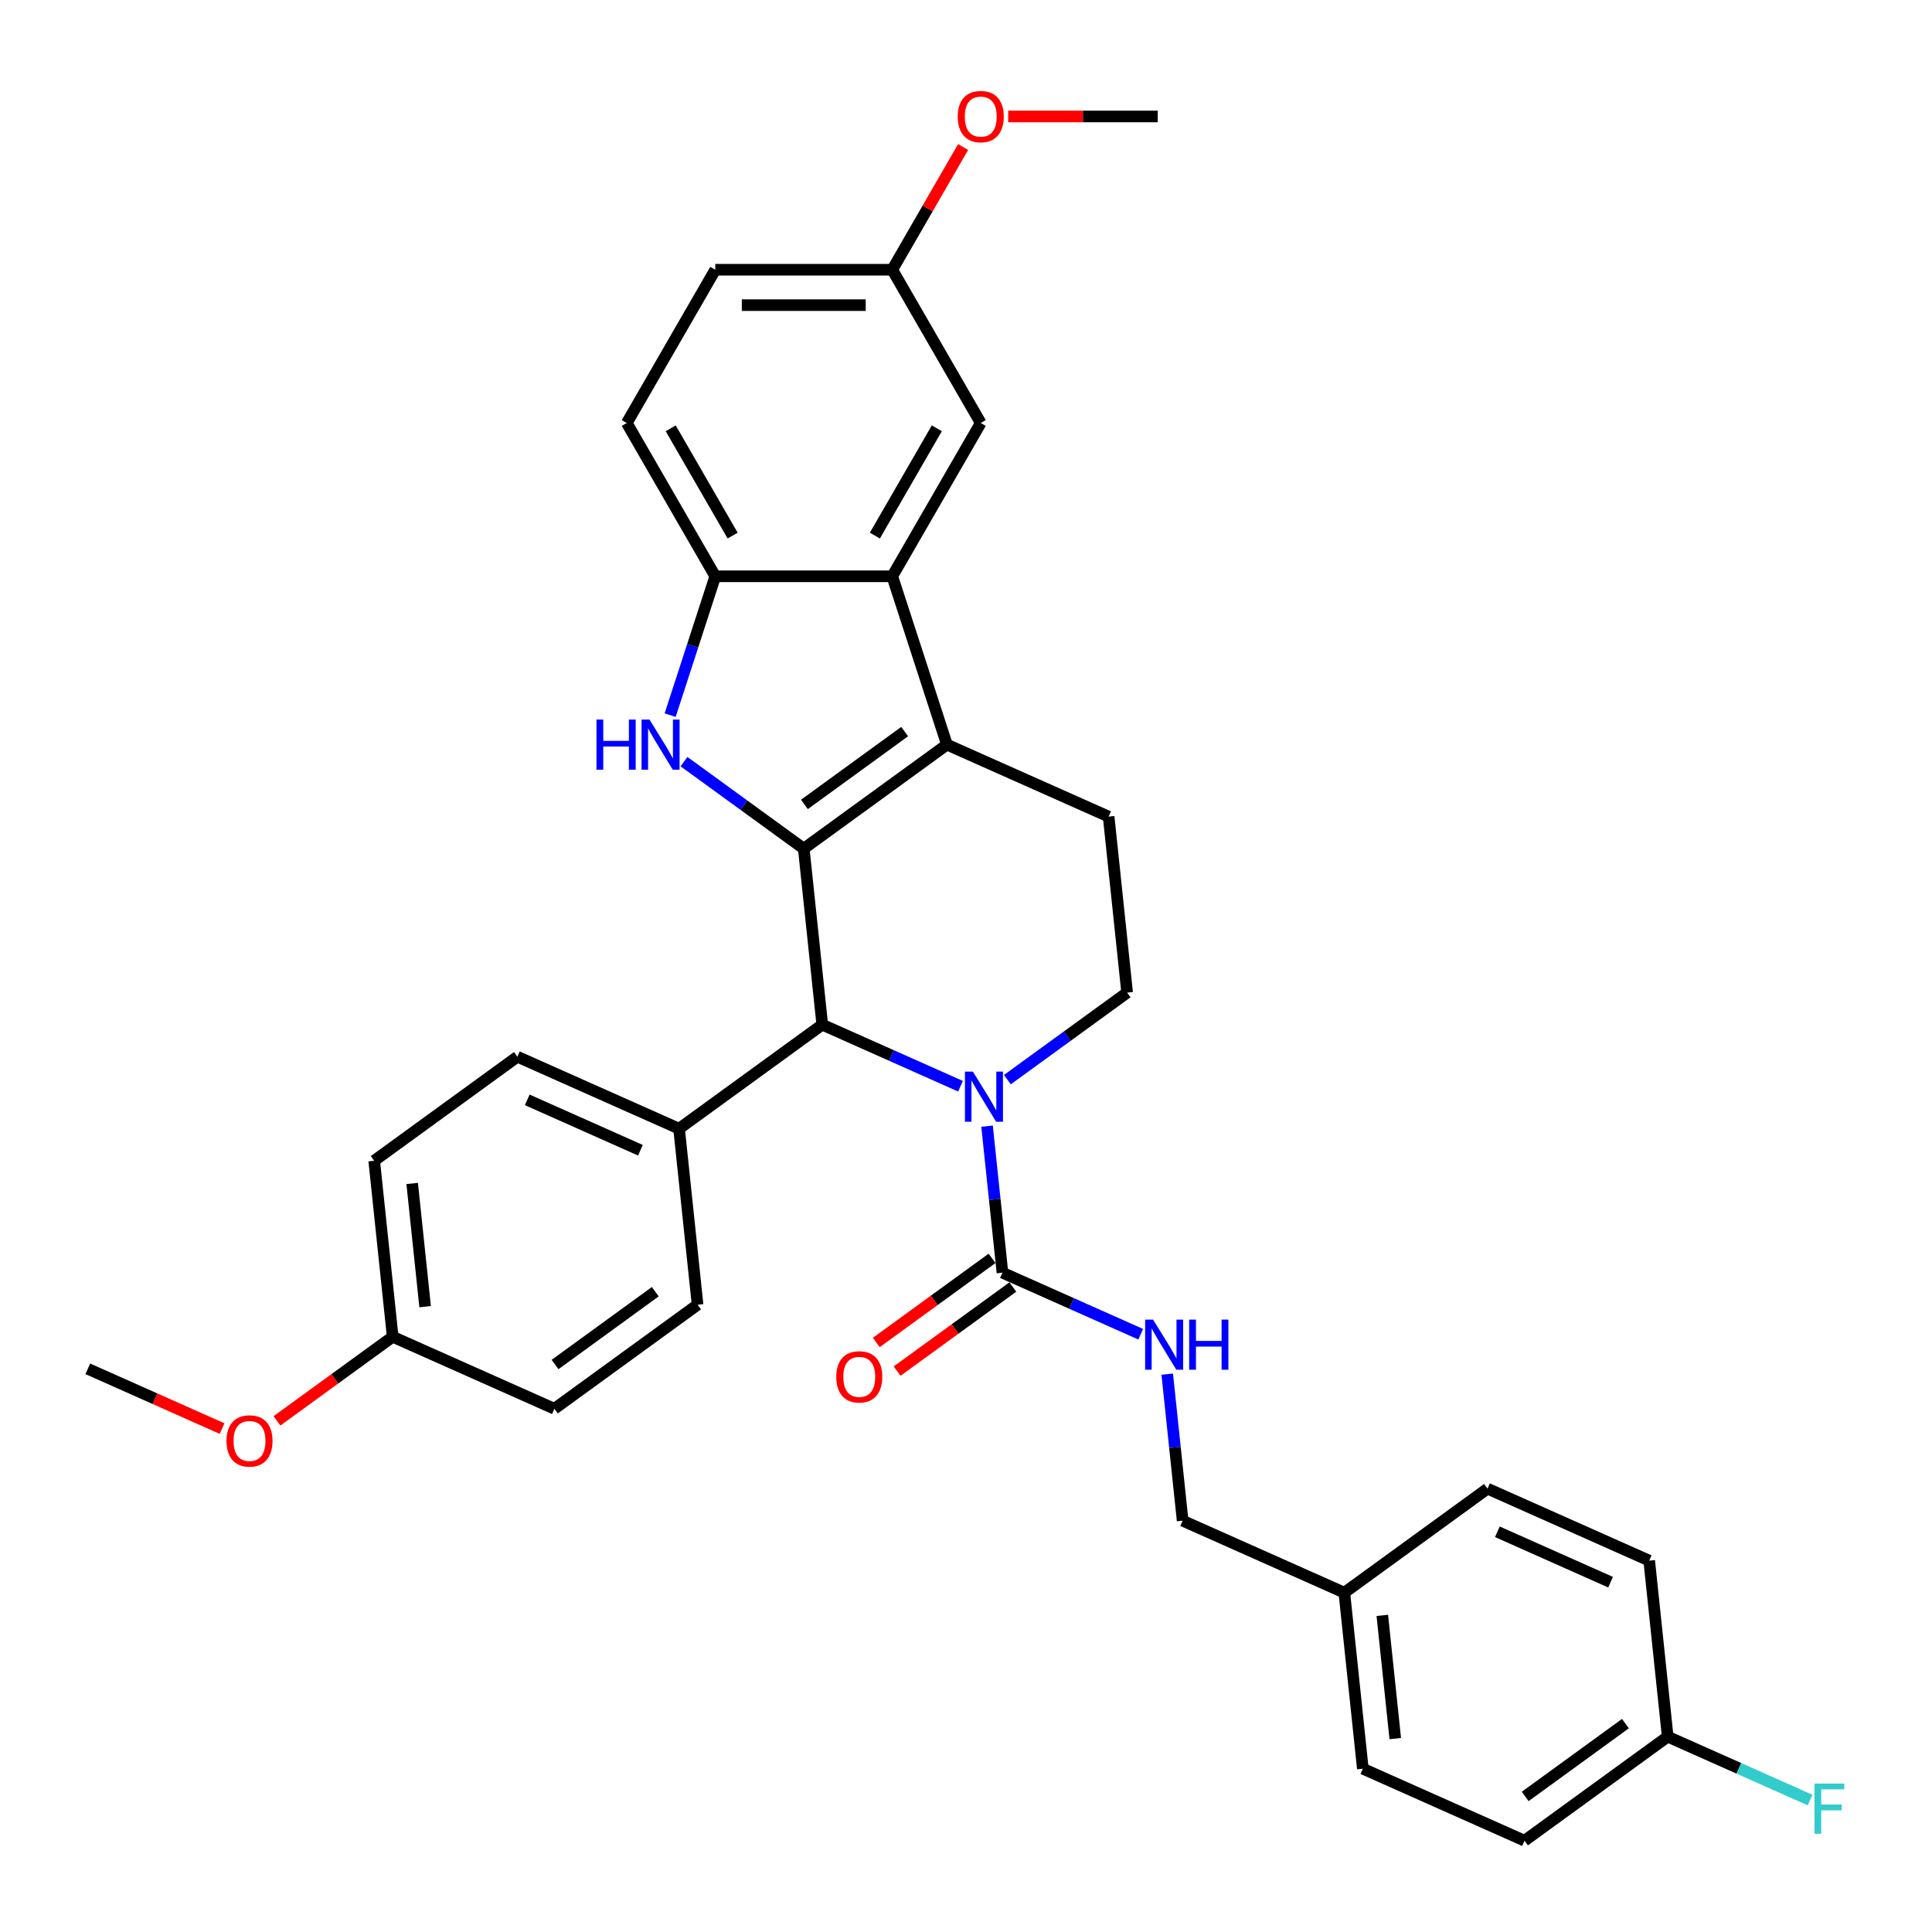 <?xml version='1.0' encoding='iso-8859-1'?>
<svg version='1.1' baseProfile='full'
              xmlns='http://www.w3.org/2000/svg'
                      xmlns:rdkit='http://www.rdkit.org/xml'
                      xmlns:xlink='http://www.w3.org/1999/xlink'
                  xml:space='preserve'
width='1000px' height='1000px' viewBox='0 0 1000 1000'>
<!-- END OF HEADER -->
<rect style='opacity:1.0;fill:#FFFFFF;stroke:none' width='1000' height='1000' x='0' y='0'> </rect>
<path class='bond-0' d='M 416.025,439.262 L 490.139,385.415' style='fill:none;fill-rule:evenodd;stroke:#000000;stroke-width:6px;stroke-linecap:butt;stroke-linejoin:miter;stroke-opacity:1' />
<path class='bond-0' d='M 416.372,416.362 L 468.252,378.669' style='fill:none;fill-rule:evenodd;stroke:#000000;stroke-width:6px;stroke-linecap:butt;stroke-linejoin:miter;stroke-opacity:1' />
<path class='bond-1' d='M 416.025,439.262 L 385.032,416.744' style='fill:none;fill-rule:evenodd;stroke:#000000;stroke-width:6px;stroke-linecap:butt;stroke-linejoin:miter;stroke-opacity:1' />
<path class='bond-1' d='M 385.032,416.744 L 354.04,394.227' style='fill:none;fill-rule:evenodd;stroke:#0000FF;stroke-width:6px;stroke-linecap:butt;stroke-linejoin:miter;stroke-opacity:1' />
<path class='bond-3' d='M 416.025,439.262 L 425.601,530.37' style='fill:none;fill-rule:evenodd;stroke:#000000;stroke-width:6px;stroke-linecap:butt;stroke-linejoin:miter;stroke-opacity:1' />
<path class='bond-4' d='M 490.139,385.415 L 461.83,298.288' style='fill:none;fill-rule:evenodd;stroke:#000000;stroke-width:6px;stroke-linecap:butt;stroke-linejoin:miter;stroke-opacity:1' />
<path class='bond-8' d='M 490.139,385.415 L 573.829,422.676' style='fill:none;fill-rule:evenodd;stroke:#000000;stroke-width:6px;stroke-linecap:butt;stroke-linejoin:miter;stroke-opacity:1' />
<path class='bond-6' d='M 346.87,370.152 L 358.545,334.22' style='fill:none;fill-rule:evenodd;stroke:#0000FF;stroke-width:6px;stroke-linecap:butt;stroke-linejoin:miter;stroke-opacity:1' />
<path class='bond-6' d='M 358.545,334.22 L 370.22,298.288' style='fill:none;fill-rule:evenodd;stroke:#000000;stroke-width:6px;stroke-linecap:butt;stroke-linejoin:miter;stroke-opacity:1' />
<path class='bond-2' d='M 497.161,562.231 L 461.381,546.3' style='fill:none;fill-rule:evenodd;stroke:#0000FF;stroke-width:6px;stroke-linecap:butt;stroke-linejoin:miter;stroke-opacity:1' />
<path class='bond-2' d='M 461.381,546.3 L 425.601,530.37' style='fill:none;fill-rule:evenodd;stroke:#000000;stroke-width:6px;stroke-linecap:butt;stroke-linejoin:miter;stroke-opacity:1' />
<path class='bond-5' d='M 510.895,582.893 L 514.88,620.816' style='fill:none;fill-rule:evenodd;stroke:#0000FF;stroke-width:6px;stroke-linecap:butt;stroke-linejoin:miter;stroke-opacity:1' />
<path class='bond-5' d='M 514.88,620.816 L 518.866,658.739' style='fill:none;fill-rule:evenodd;stroke:#000000;stroke-width:6px;stroke-linecap:butt;stroke-linejoin:miter;stroke-opacity:1' />
<path class='bond-7' d='M 521.42,558.818 L 552.412,536.301' style='fill:none;fill-rule:evenodd;stroke:#0000FF;stroke-width:6px;stroke-linecap:butt;stroke-linejoin:miter;stroke-opacity:1' />
<path class='bond-7' d='M 552.412,536.301 L 583.404,513.784' style='fill:none;fill-rule:evenodd;stroke:#000000;stroke-width:6px;stroke-linecap:butt;stroke-linejoin:miter;stroke-opacity:1' />
<path class='bond-10' d='M 425.601,530.37 L 351.486,584.217' style='fill:none;fill-rule:evenodd;stroke:#000000;stroke-width:6px;stroke-linecap:butt;stroke-linejoin:miter;stroke-opacity:1' />
<path class='bond-11' d='M 461.83,298.288 L 507.635,218.952' style='fill:none;fill-rule:evenodd;stroke:#000000;stroke-width:6px;stroke-linecap:butt;stroke-linejoin:miter;stroke-opacity:1' />
<path class='bond-11' d='M 452.833,277.227 L 484.897,221.691' style='fill:none;fill-rule:evenodd;stroke:#000000;stroke-width:6px;stroke-linecap:butt;stroke-linejoin:miter;stroke-opacity:1' />
<path class='bond-33' d='M 461.83,298.288 L 370.22,298.288' style='fill:none;fill-rule:evenodd;stroke:#000000;stroke-width:6px;stroke-linecap:butt;stroke-linejoin:miter;stroke-opacity:1' />
<path class='bond-9' d='M 518.866,658.739 L 554.647,674.669' style='fill:none;fill-rule:evenodd;stroke:#000000;stroke-width:6px;stroke-linecap:butt;stroke-linejoin:miter;stroke-opacity:1' />
<path class='bond-9' d='M 554.647,674.669 L 590.427,690.6' style='fill:none;fill-rule:evenodd;stroke:#0000FF;stroke-width:6px;stroke-linecap:butt;stroke-linejoin:miter;stroke-opacity:1' />
<path class='bond-12' d='M 513.482,651.328 L 483.524,673.093' style='fill:none;fill-rule:evenodd;stroke:#000000;stroke-width:6px;stroke-linecap:butt;stroke-linejoin:miter;stroke-opacity:1' />
<path class='bond-12' d='M 483.524,673.093 L 453.567,694.858' style='fill:none;fill-rule:evenodd;stroke:#FF0000;stroke-width:6px;stroke-linecap:butt;stroke-linejoin:miter;stroke-opacity:1' />
<path class='bond-12' d='M 524.251,666.15 L 494.294,687.916' style='fill:none;fill-rule:evenodd;stroke:#000000;stroke-width:6px;stroke-linecap:butt;stroke-linejoin:miter;stroke-opacity:1' />
<path class='bond-12' d='M 494.294,687.916 L 464.336,709.681' style='fill:none;fill-rule:evenodd;stroke:#FF0000;stroke-width:6px;stroke-linecap:butt;stroke-linejoin:miter;stroke-opacity:1' />
<path class='bond-13' d='M 370.22,298.288 L 324.415,218.952' style='fill:none;fill-rule:evenodd;stroke:#000000;stroke-width:6px;stroke-linecap:butt;stroke-linejoin:miter;stroke-opacity:1' />
<path class='bond-13' d='M 379.216,277.227 L 347.153,221.691' style='fill:none;fill-rule:evenodd;stroke:#000000;stroke-width:6px;stroke-linecap:butt;stroke-linejoin:miter;stroke-opacity:1' />
<path class='bond-34' d='M 583.404,513.784 L 573.829,422.676' style='fill:none;fill-rule:evenodd;stroke:#000000;stroke-width:6px;stroke-linecap:butt;stroke-linejoin:miter;stroke-opacity:1' />
<path class='bond-17' d='M 604.16,711.262 L 608.146,749.185' style='fill:none;fill-rule:evenodd;stroke:#0000FF;stroke-width:6px;stroke-linecap:butt;stroke-linejoin:miter;stroke-opacity:1' />
<path class='bond-17' d='M 608.146,749.185 L 612.132,787.108' style='fill:none;fill-rule:evenodd;stroke:#000000;stroke-width:6px;stroke-linecap:butt;stroke-linejoin:miter;stroke-opacity:1' />
<path class='bond-14' d='M 351.486,584.217 L 267.797,546.956' style='fill:none;fill-rule:evenodd;stroke:#000000;stroke-width:6px;stroke-linecap:butt;stroke-linejoin:miter;stroke-opacity:1' />
<path class='bond-14' d='M 331.481,595.366 L 272.898,569.283' style='fill:none;fill-rule:evenodd;stroke:#000000;stroke-width:6px;stroke-linecap:butt;stroke-linejoin:miter;stroke-opacity:1' />
<path class='bond-15' d='M 351.486,584.217 L 361.062,675.325' style='fill:none;fill-rule:evenodd;stroke:#000000;stroke-width:6px;stroke-linecap:butt;stroke-linejoin:miter;stroke-opacity:1' />
<path class='bond-16' d='M 507.635,218.952 L 461.83,139.615' style='fill:none;fill-rule:evenodd;stroke:#000000;stroke-width:6px;stroke-linecap:butt;stroke-linejoin:miter;stroke-opacity:1' />
<path class='bond-21' d='M 324.415,218.952 L 370.22,139.615' style='fill:none;fill-rule:evenodd;stroke:#000000;stroke-width:6px;stroke-linecap:butt;stroke-linejoin:miter;stroke-opacity:1' />
<path class='bond-22' d='M 267.797,546.956 L 193.683,600.803' style='fill:none;fill-rule:evenodd;stroke:#000000;stroke-width:6px;stroke-linecap:butt;stroke-linejoin:miter;stroke-opacity:1' />
<path class='bond-23' d='M 361.062,675.325 L 286.948,729.172' style='fill:none;fill-rule:evenodd;stroke:#000000;stroke-width:6px;stroke-linecap:butt;stroke-linejoin:miter;stroke-opacity:1' />
<path class='bond-23' d='M 339.176,668.579 L 287.296,706.272' style='fill:none;fill-rule:evenodd;stroke:#000000;stroke-width:6px;stroke-linecap:butt;stroke-linejoin:miter;stroke-opacity:1' />
<path class='bond-29' d='M 461.83,139.615 L 480.168,107.853' style='fill:none;fill-rule:evenodd;stroke:#000000;stroke-width:6px;stroke-linecap:butt;stroke-linejoin:miter;stroke-opacity:1' />
<path class='bond-29' d='M 480.168,107.853 L 498.506,76.091' style='fill:none;fill-rule:evenodd;stroke:#FF0000;stroke-width:6px;stroke-linecap:butt;stroke-linejoin:miter;stroke-opacity:1' />
<path class='bond-36' d='M 461.83,139.615 L 370.22,139.615' style='fill:none;fill-rule:evenodd;stroke:#000000;stroke-width:6px;stroke-linecap:butt;stroke-linejoin:miter;stroke-opacity:1' />
<path class='bond-36' d='M 448.088,157.937 L 383.961,157.937' style='fill:none;fill-rule:evenodd;stroke:#000000;stroke-width:6px;stroke-linecap:butt;stroke-linejoin:miter;stroke-opacity:1' />
<path class='bond-19' d='M 612.132,787.108 L 695.822,824.369' style='fill:none;fill-rule:evenodd;stroke:#000000;stroke-width:6px;stroke-linecap:butt;stroke-linejoin:miter;stroke-opacity:1' />
<path class='bond-18' d='M 863.202,898.892 L 789.088,952.739' style='fill:none;fill-rule:evenodd;stroke:#000000;stroke-width:6px;stroke-linecap:butt;stroke-linejoin:miter;stroke-opacity:1' />
<path class='bond-18' d='M 841.315,892.146 L 789.435,929.839' style='fill:none;fill-rule:evenodd;stroke:#000000;stroke-width:6px;stroke-linecap:butt;stroke-linejoin:miter;stroke-opacity:1' />
<path class='bond-24' d='M 863.202,898.892 L 900.045,915.295' style='fill:none;fill-rule:evenodd;stroke:#000000;stroke-width:6px;stroke-linecap:butt;stroke-linejoin:miter;stroke-opacity:1' />
<path class='bond-24' d='M 900.045,915.295 L 936.888,931.699' style='fill:none;fill-rule:evenodd;stroke:#33CCCC;stroke-width:6px;stroke-linecap:butt;stroke-linejoin:miter;stroke-opacity:1' />
<path class='bond-37' d='M 863.202,898.892 L 853.626,807.783' style='fill:none;fill-rule:evenodd;stroke:#000000;stroke-width:6px;stroke-linecap:butt;stroke-linejoin:miter;stroke-opacity:1' />
<path class='bond-27' d='M 695.822,824.369 L 769.936,770.522' style='fill:none;fill-rule:evenodd;stroke:#000000;stroke-width:6px;stroke-linecap:butt;stroke-linejoin:miter;stroke-opacity:1' />
<path class='bond-28' d='M 695.822,824.369 L 705.398,915.477' style='fill:none;fill-rule:evenodd;stroke:#000000;stroke-width:6px;stroke-linecap:butt;stroke-linejoin:miter;stroke-opacity:1' />
<path class='bond-28' d='M 715.48,836.12 L 722.183,899.896' style='fill:none;fill-rule:evenodd;stroke:#000000;stroke-width:6px;stroke-linecap:butt;stroke-linejoin:miter;stroke-opacity:1' />
<path class='bond-20' d='M 203.258,691.911 L 286.948,729.172' style='fill:none;fill-rule:evenodd;stroke:#000000;stroke-width:6px;stroke-linecap:butt;stroke-linejoin:miter;stroke-opacity:1' />
<path class='bond-30' d='M 203.258,691.911 L 173.301,713.676' style='fill:none;fill-rule:evenodd;stroke:#000000;stroke-width:6px;stroke-linecap:butt;stroke-linejoin:miter;stroke-opacity:1' />
<path class='bond-30' d='M 173.301,713.676 L 143.344,735.441' style='fill:none;fill-rule:evenodd;stroke:#FF0000;stroke-width:6px;stroke-linecap:butt;stroke-linejoin:miter;stroke-opacity:1' />
<path class='bond-35' d='M 203.258,691.911 L 193.683,600.803' style='fill:none;fill-rule:evenodd;stroke:#000000;stroke-width:6px;stroke-linecap:butt;stroke-linejoin:miter;stroke-opacity:1' />
<path class='bond-35' d='M 220.044,676.329 L 213.341,612.554' style='fill:none;fill-rule:evenodd;stroke:#000000;stroke-width:6px;stroke-linecap:butt;stroke-linejoin:miter;stroke-opacity:1' />
<path class='bond-25' d='M 853.626,807.783 L 769.936,770.522' style='fill:none;fill-rule:evenodd;stroke:#000000;stroke-width:6px;stroke-linecap:butt;stroke-linejoin:miter;stroke-opacity:1' />
<path class='bond-25' d='M 833.62,818.932 L 775.037,792.85' style='fill:none;fill-rule:evenodd;stroke:#000000;stroke-width:6px;stroke-linecap:butt;stroke-linejoin:miter;stroke-opacity:1' />
<path class='bond-26' d='M 789.088,952.739 L 705.398,915.477' style='fill:none;fill-rule:evenodd;stroke:#000000;stroke-width:6px;stroke-linecap:butt;stroke-linejoin:miter;stroke-opacity:1' />
<path class='bond-31' d='M 521.834,60.279 L 560.539,60.279' style='fill:none;fill-rule:evenodd;stroke:#FF0000;stroke-width:6px;stroke-linecap:butt;stroke-linejoin:miter;stroke-opacity:1' />
<path class='bond-31' d='M 560.539,60.279 L 599.245,60.279' style='fill:none;fill-rule:evenodd;stroke:#000000;stroke-width:6px;stroke-linecap:butt;stroke-linejoin:miter;stroke-opacity:1' />
<path class='bond-32' d='M 114.945,739.436 L 80.2,723.966' style='fill:none;fill-rule:evenodd;stroke:#FF0000;stroke-width:6px;stroke-linecap:butt;stroke-linejoin:miter;stroke-opacity:1' />
<path class='bond-32' d='M 80.2,723.966 L 45.455,708.497' style='fill:none;fill-rule:evenodd;stroke:#000000;stroke-width:6px;stroke-linecap:butt;stroke-linejoin:miter;stroke-opacity:1' />
<path  class='atom-2' d='M 308.73 372.443
L 312.247 372.443
L 312.247 383.472
L 325.512 383.472
L 325.512 372.443
L 329.03 372.443
L 329.03 398.387
L 325.512 398.387
L 325.512 386.404
L 312.247 386.404
L 312.247 398.387
L 308.73 398.387
L 308.73 372.443
' fill='#0000FF'/>
<path  class='atom-2' d='M 336.176 372.443
L 344.677 386.184
Q 345.52 387.54, 346.876 389.995
Q 348.232 392.45, 348.305 392.597
L 348.305 372.443
L 351.75 372.443
L 351.75 398.387
L 348.195 398.387
L 339.071 383.363
Q 338.008 381.604, 336.872 379.588
Q 335.773 377.573, 335.443 376.95
L 335.443 398.387
L 332.072 398.387
L 332.072 372.443
L 336.176 372.443
' fill='#0000FF'/>
<path  class='atom-3' d='M 503.556 554.659
L 512.057 568.4
Q 512.9 569.756, 514.256 572.211
Q 515.611 574.666, 515.685 574.813
L 515.685 554.659
L 519.129 554.659
L 519.129 580.603
L 515.575 580.603
L 506.45 565.579
Q 505.388 563.82, 504.252 561.804
Q 503.153 559.789, 502.823 559.166
L 502.823 580.603
L 499.451 580.603
L 499.451 554.659
L 503.556 554.659
' fill='#0000FF'/>
<path  class='atom-10' d='M 596.821 683.028
L 605.323 696.77
Q 606.166 698.125, 607.521 700.581
Q 608.877 703.036, 608.95 703.182
L 608.95 683.028
L 612.395 683.028
L 612.395 708.972
L 608.841 708.972
L 599.716 693.948
Q 598.654 692.189, 597.518 690.174
Q 596.418 688.158, 596.088 687.535
L 596.088 708.972
L 592.717 708.972
L 592.717 683.028
L 596.821 683.028
' fill='#0000FF'/>
<path  class='atom-10' d='M 615.51 683.028
L 619.028 683.028
L 619.028 694.058
L 632.293 694.058
L 632.293 683.028
L 635.811 683.028
L 635.811 708.972
L 632.293 708.972
L 632.293 696.989
L 619.028 696.989
L 619.028 708.972
L 615.51 708.972
L 615.51 683.028
' fill='#0000FF'/>
<path  class='atom-13' d='M 432.843 712.659
Q 432.843 706.43, 435.921 702.949
Q 438.999 699.467, 444.752 699.467
Q 450.505 699.467, 453.583 702.949
Q 456.662 706.43, 456.662 712.659
Q 456.662 718.962, 453.547 722.553
Q 450.432 726.108, 444.752 726.108
Q 439.036 726.108, 435.921 722.553
Q 432.843 718.999, 432.843 712.659
M 444.752 723.176
Q 448.71 723.176, 450.835 720.538
Q 452.997 717.863, 452.997 712.659
Q 452.997 707.566, 450.835 705.001
Q 448.71 702.399, 444.752 702.399
Q 440.795 702.399, 438.633 704.964
Q 436.507 707.529, 436.507 712.659
Q 436.507 717.899, 438.633 720.538
Q 440.795 723.176, 444.752 723.176
' fill='#FF0000'/>
<path  class='atom-25' d='M 939.178 923.181
L 954.605 923.181
L 954.605 926.149
L 942.659 926.149
L 942.659 934.027
L 953.286 934.027
L 953.286 937.032
L 942.659 937.032
L 942.659 949.125
L 939.178 949.125
L 939.178 923.181
' fill='#33CCCC'/>
<path  class='atom-30' d='M 495.725 60.352
Q 495.725 54.123, 498.803 50.641
Q 501.882 47.16, 507.635 47.16
Q 513.388 47.16, 516.466 50.641
Q 519.544 54.123, 519.544 60.352
Q 519.544 66.655, 516.429 70.246
Q 513.314 73.8, 507.635 73.8
Q 501.918 73.8, 498.803 70.246
Q 495.725 66.691, 495.725 60.352
M 507.635 70.869
Q 511.592 70.869, 513.718 68.23
Q 515.88 65.555, 515.88 60.352
Q 515.88 55.258, 513.718 52.693
Q 511.592 50.092, 507.635 50.092
Q 503.677 50.092, 501.515 52.657
Q 499.39 55.222, 499.39 60.352
Q 499.39 65.592, 501.515 68.23
Q 503.677 70.869, 507.635 70.869
' fill='#FF0000'/>
<path  class='atom-31' d='M 117.235 745.831
Q 117.235 739.601, 120.313 736.12
Q 123.391 732.639, 129.144 732.639
Q 134.898 732.639, 137.976 736.12
Q 141.054 739.601, 141.054 745.831
Q 141.054 752.134, 137.939 755.725
Q 134.824 759.279, 129.144 759.279
Q 123.428 759.279, 120.313 755.725
Q 117.235 752.17, 117.235 745.831
M 129.144 756.348
Q 133.102 756.348, 135.227 753.709
Q 137.389 751.034, 137.389 745.831
Q 137.389 740.737, 135.227 738.172
Q 133.102 735.571, 129.144 735.571
Q 125.187 735.571, 123.025 738.136
Q 120.9 740.701, 120.9 745.831
Q 120.9 751.071, 123.025 753.709
Q 125.187 756.348, 129.144 756.348
' fill='#FF0000'/>
</svg>
